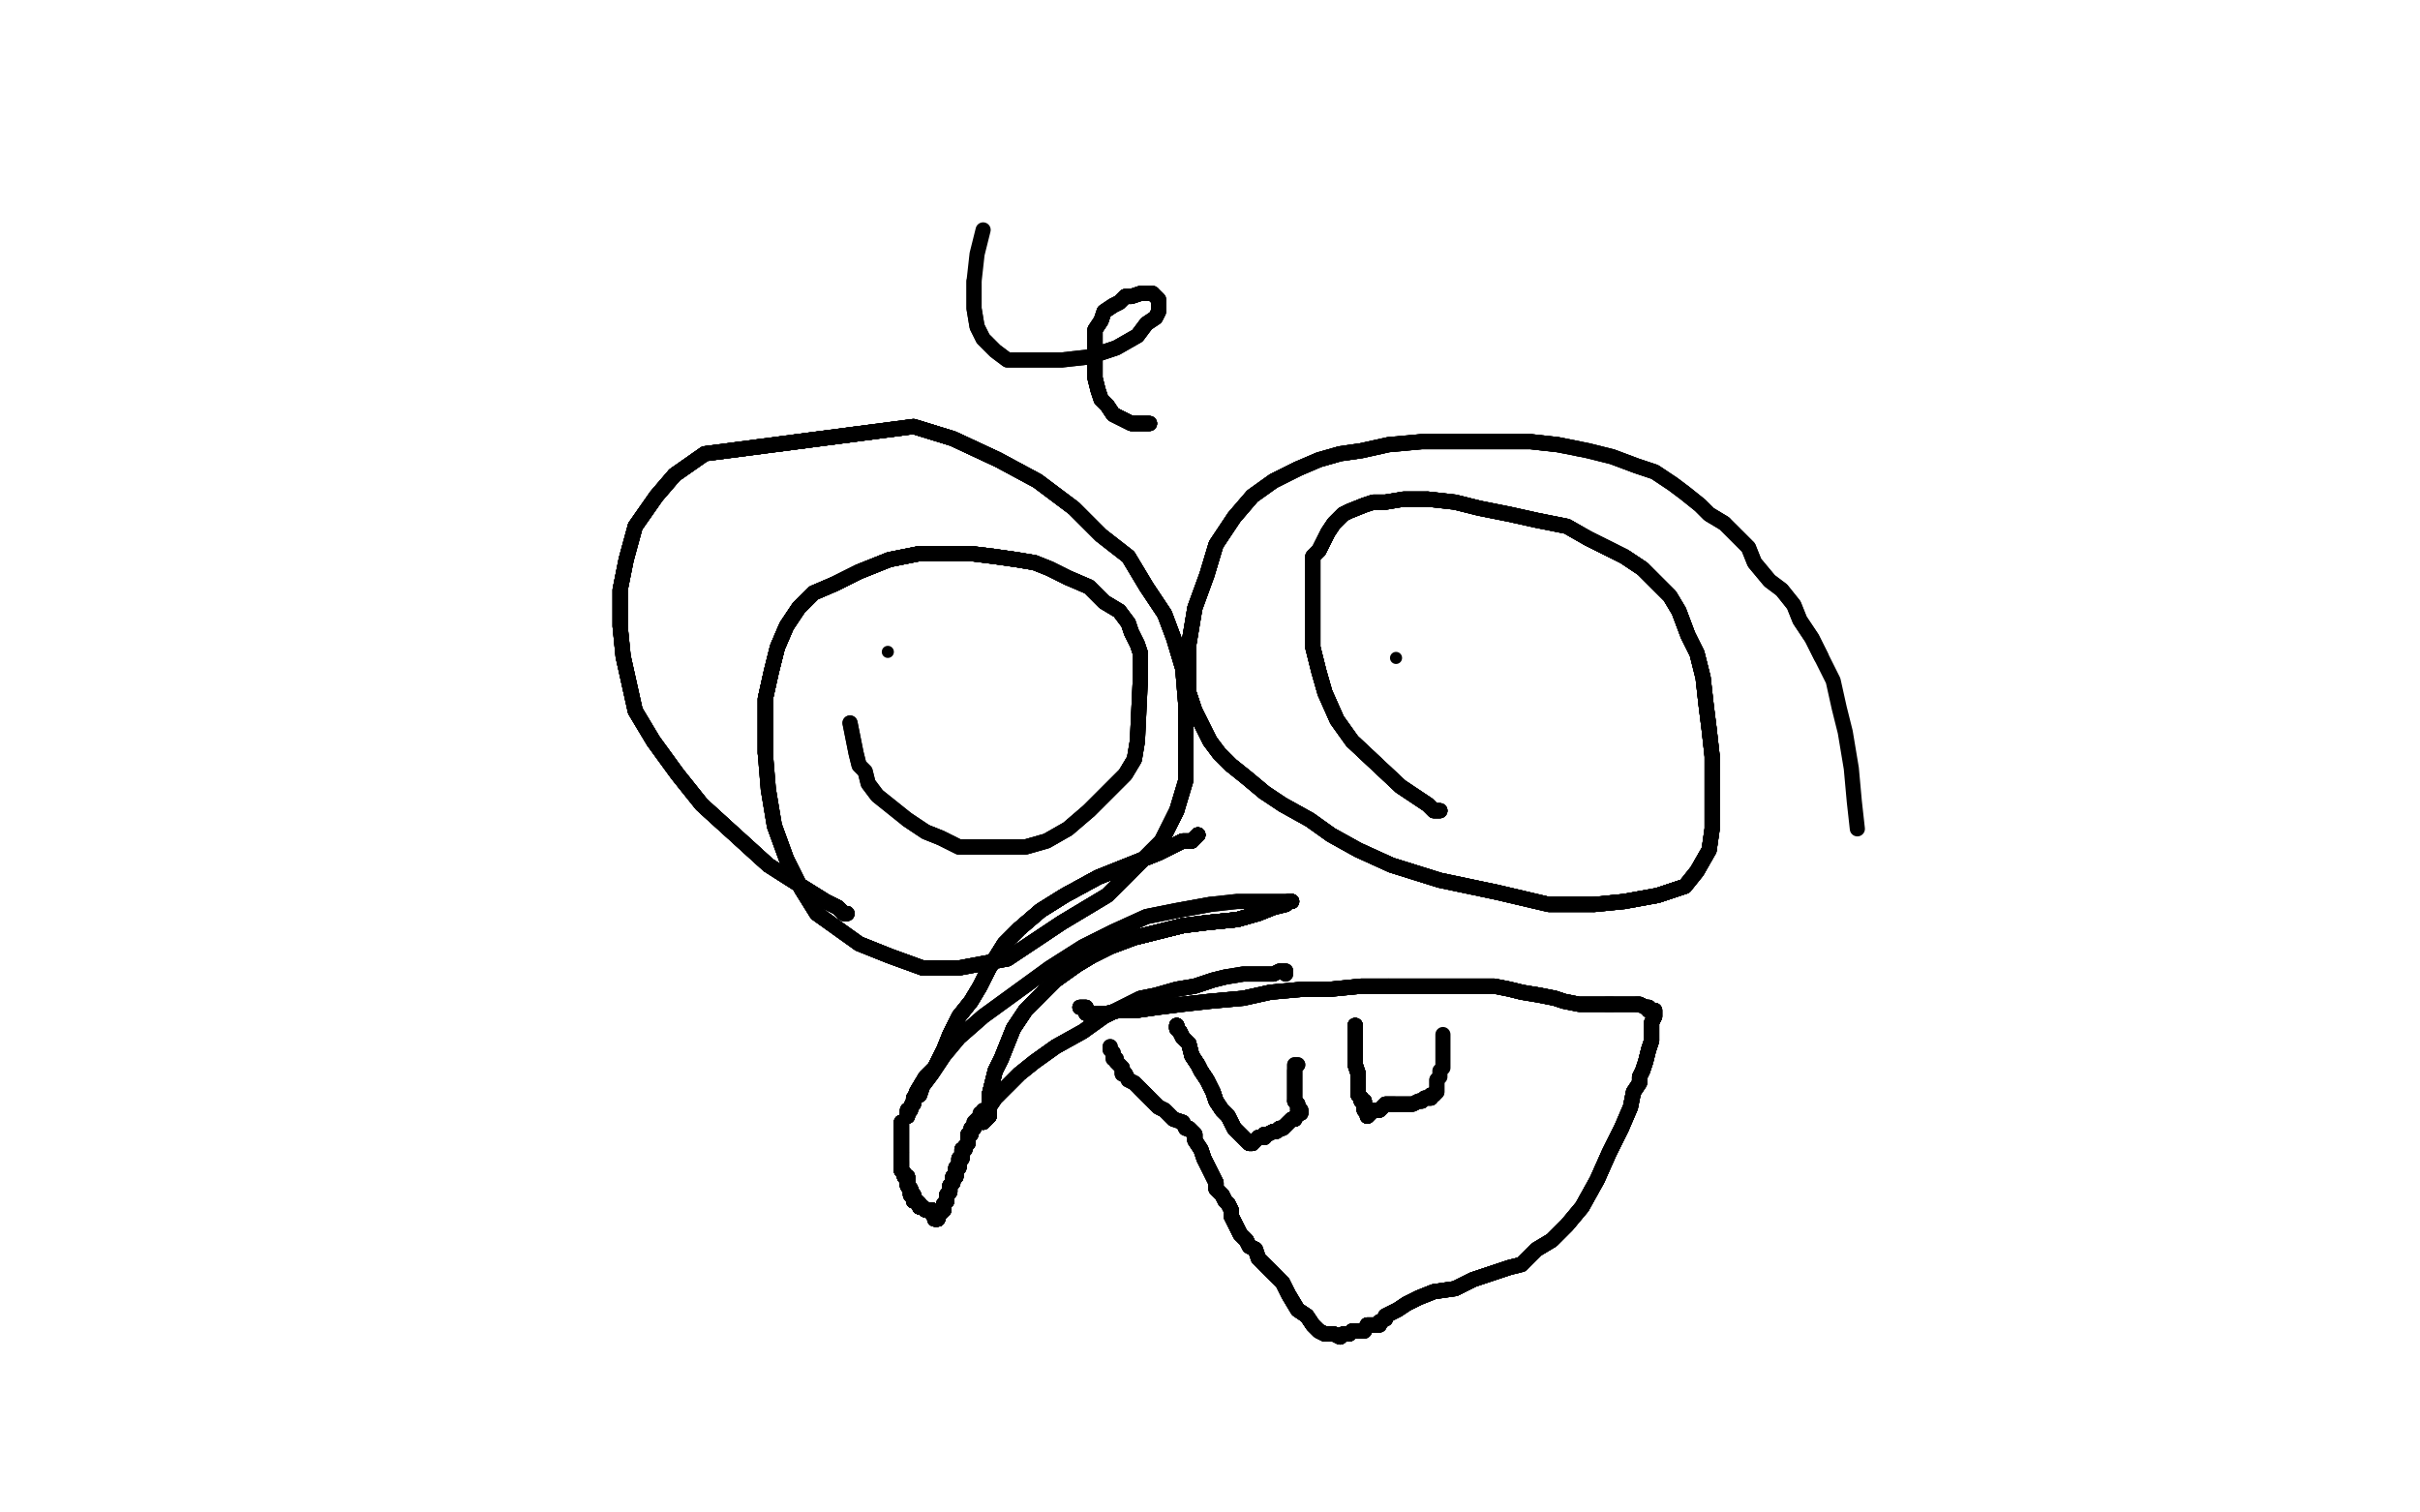 <?xml version="1.0" standalone="no"?>
<!DOCTYPE svg PUBLIC "-//W3C//DTD SVG 1.1//EN"
"http://www.w3.org/Graphics/SVG/1.1/DTD/svg11.dtd">

<svg width="800" height="500" version="1.1" xmlns="http://www.w3.org/2000/svg" xmlns:xlink="http://www.w3.org/1999/xlink" style="stroke-antialiasing: false"><desc>This SVG has been created on https://colorillo.com/</desc><rect x='0' y='0' width='800' height='500' style='fill: rgb(255,255,255); stroke-width:0' /><polyline points="280,302 279,302 277,300 273,298 265,293 254,286 243,276 232,266 224,256 216,245" style="fill: none; stroke: #000000; stroke-width: 5; stroke-linejoin: round; stroke-linecap: round; stroke-antialiasing: false; stroke-antialias: 0; opacity: 1.0"/>
<polyline points="280,302 279,302 277,300 273,298 265,293 254,286 243,276 232,266 224,256 216,245 210,235 208,226 206,217 205,207 205,195 207,185 210,174 217,164 223,157" style="fill: none; stroke: #000000; stroke-width: 5; stroke-linejoin: round; stroke-linecap: round; stroke-antialiasing: false; stroke-antialias: 0; opacity: 1.0"/>
<polyline points="280,302 279,302 277,300 273,298 265,293 254,286 243,276 232,266 224,256 216,245 210,235 208,226 206,217 205,207 205,195 207,185 210,174 217,164 223,157 233,150 302,141 315,145 330,152" style="fill: none; stroke: #000000; stroke-width: 5; stroke-linejoin: round; stroke-linecap: round; stroke-antialiasing: false; stroke-antialias: 0; opacity: 1.0"/>
<polyline points="280,302 279,302 277,300 273,298 265,293 254,286 243,276 232,266 224,256 216,245 210,235 208,226 206,217 205,207 205,195 207,185 210,174 217,164 223,157 233,150 302,141 315,145 330,152 343,159 355,168 364,177 373,184 379,194 385,203 388,211 391,221 392,233" style="fill: none; stroke: #000000; stroke-width: 5; stroke-linejoin: round; stroke-linecap: round; stroke-antialiasing: false; stroke-antialias: 0; opacity: 1.0"/>
<polyline points="280,302 279,302 277,300 273,298 265,293 254,286 243,276 232,266 224,256 216,245 210,235 208,226 206,217 205,207 205,195 207,185 210,174 217,164 223,157 233,150 302,141 315,145 330,152 343,159 355,168 364,177 373,184 379,194 385,203 388,211 391,221 392,233 392,246 392,258 389,268 384,278 376,286 366,296 351,305 333,317" style="fill: none; stroke: #000000; stroke-width: 5; stroke-linejoin: round; stroke-linecap: round; stroke-antialiasing: false; stroke-antialias: 0; opacity: 1.0"/>
<polyline points="280,302 279,302 277,300 273,298 265,293 254,286 243,276 232,266 224,256 216,245 210,235 208,226 206,217 205,207 205,195 207,185 210,174 217,164 223,157 233,150 302,141 315,145 330,152 343,159 355,168 364,177 373,184 379,194 385,203 388,211 391,221 392,233 392,246 392,258 389,268 384,278 376,286 366,296 351,305 333,317 317,320 305,320 294,316 284,312 277,307 270,302 265,294 260,284 256,273" style="fill: none; stroke: #000000; stroke-width: 5; stroke-linejoin: round; stroke-linecap: round; stroke-antialiasing: false; stroke-antialias: 0; opacity: 1.0"/>
<polyline points="210,174 217,164 223,157 233,150 302,141 315,145 330,152 343,159 355,168 364,177 373,184 379,194 385,203 388,211 391,221 392,233 392,246 392,258 389,268 384,278 376,286 366,296 351,305 333,317 317,320 305,320 294,316 284,312 277,307 270,302 265,294 260,284 256,273 254,261 253,249 253,240 253,231 255,222 257,214 260,207 264,201 269,196" style="fill: none; stroke: #000000; stroke-width: 5; stroke-linejoin: round; stroke-linecap: round; stroke-antialiasing: false; stroke-antialias: 0; opacity: 1.0"/>
<polyline points="223,157 233,150 302,141 315,145 330,152 343,159 355,168 364,177 373,184 379,194 385,203 388,211 391,221 392,233 392,246 392,258 389,268 384,278 376,286 366,296 351,305 333,317 317,320 305,320 294,316 284,312 277,307 270,302 265,294 260,284 256,273 254,261 253,249 253,240 253,231 255,222 257,214 260,207 264,201 269,196 276,193 284,189 294,185 304,183 313,183 321,183 329,184 336,185 342,186" style="fill: none; stroke: #000000; stroke-width: 5; stroke-linejoin: round; stroke-linecap: round; stroke-antialiasing: false; stroke-antialias: 0; opacity: 1.0"/>
<polyline points="389,268 384,278 376,286 366,296 351,305 333,317 317,320 305,320 294,316 284,312 277,307 270,302 265,294 260,284 256,273 254,261 253,249 253,240 253,231 255,222 257,214 260,207 264,201 269,196 276,193 284,189 294,185 304,183 313,183 321,183 329,184 336,185 342,186 347,188 353,191 360,194 365,199 370,202 373,206 374,209 376,213 377,216" style="fill: none; stroke: #000000; stroke-width: 5; stroke-linejoin: round; stroke-linecap: round; stroke-antialiasing: false; stroke-antialias: 0; opacity: 1.0"/>
<polyline points="389,268 384,278 376,286 366,296 351,305 333,317 317,320 305,320 294,316 284,312 277,307 270,302 265,294 260,284 256,273 254,261 253,249 253,240 253,231 255,222 257,214 260,207 264,201 269,196 276,193 284,189 294,185 304,183 313,183 321,183 329,184 336,185 342,186 347,188 353,191 360,194 365,199 370,202 373,206 374,209 376,213 377,216 377,220 377,224 376,245 375,251 372,256 368,260 360,268" style="fill: none; stroke: #000000; stroke-width: 5; stroke-linejoin: round; stroke-linecap: round; stroke-antialiasing: false; stroke-antialias: 0; opacity: 1.0"/>
<polyline points="253,249 253,240 253,231 255,222 257,214 260,207 264,201 269,196 276,193 284,189 294,185 304,183 313,183 321,183 329,184 336,185 342,186 347,188 353,191 360,194 365,199 370,202 373,206 374,209 376,213 377,216 377,220 377,224 376,245 375,251 372,256 368,260 360,268 353,274 346,278 339,280 331,280 324,280 317,280 311,277 306,275 300,271" style="fill: none; stroke: #000000; stroke-width: 5; stroke-linejoin: round; stroke-linecap: round; stroke-antialiasing: false; stroke-antialias: 0; opacity: 1.0"/>
<polyline points="253,249 253,240 253,231 255,222 257,214 260,207 264,201 269,196 276,193 284,189 294,185 304,183 313,183 321,183 329,184 336,185 342,186 347,188 353,191 360,194 365,199 370,202 373,206 374,209 376,213 377,216 377,220 377,224 376,245 375,251 372,256 368,260 360,268 353,274 346,278 339,280 331,280 324,280 317,280 311,277 306,275 300,271 295,267 290,263 287,259 286,255 284,253 283,249 282,244 281,239" style="fill: none; stroke: #000000; stroke-width: 5; stroke-linejoin: round; stroke-linecap: round; stroke-antialiasing: false; stroke-antialias: 0; opacity: 1.0"/>
<polyline points="253,249 253,240 253,231 255,222 257,214 260,207 264,201 269,196 276,193 284,189 294,185 304,183 313,183 321,183 329,184 336,185 342,186 347,188 353,191 360,194 365,199 370,202 373,206 374,209 376,213 377,216 377,220 377,224 376,245 375,251 372,256 368,260 360,268 353,274 346,278 339,280 331,280 324,280 317,280 311,277 306,275 300,271 295,267 290,263 287,259 286,255 284,253 283,249 282,244 281,239" style="fill: none; stroke: #000000; stroke-width: 5; stroke-linejoin: round; stroke-linecap: round; stroke-antialiasing: false; stroke-antialias: 0; opacity: 1.0"/>
<polyline points="476,268 475,268 474,268 472,266 469,264 463,260 447,245 442,238 438,229" style="fill: none; stroke: #000000; stroke-width: 5; stroke-linejoin: round; stroke-linecap: round; stroke-antialiasing: false; stroke-antialias: 0; opacity: 1.0"/>
<polyline points="476,268 475,268 474,268 472,266 469,264 463,260 447,245 442,238 438,229 436,222 434,214 434,206 434,198 434,191 434,187 434,184 436,182 437,180" style="fill: none; stroke: #000000; stroke-width: 5; stroke-linejoin: round; stroke-linecap: round; stroke-antialiasing: false; stroke-antialias: 0; opacity: 1.0"/>
<polyline points="476,268 475,268 474,268 472,266 469,264 463,260 447,245 442,238 438,229 436,222 434,214 434,206 434,198 434,191 434,187 434,184 436,182 437,180 439,176 441,173 444,170 446,169 451,167 454,166 458,166 464,165 472,165" style="fill: none; stroke: #000000; stroke-width: 5; stroke-linejoin: round; stroke-linecap: round; stroke-antialiasing: false; stroke-antialias: 0; opacity: 1.0"/>
<polyline points="476,268 475,268 474,268 472,266 469,264 463,260 447,245 442,238 438,229 436,222 434,214 434,206 434,198 434,191 434,187 434,184 436,182 437,180 439,176 441,173 444,170 446,169 451,167 454,166 458,166 464,165 472,165 481,166 489,168 499,170 508,172 518,174 525,178 531,181 537,184 543,188" style="fill: none; stroke: #000000; stroke-width: 5; stroke-linejoin: round; stroke-linecap: round; stroke-antialiasing: false; stroke-antialias: 0; opacity: 1.0"/>
<polyline points="476,268 475,268 474,268 472,266 469,264 463,260 447,245 442,238 438,229 436,222 434,214 434,206 434,198 434,191 434,187 434,184 436,182 437,180 439,176 441,173 444,170 446,169 451,167 454,166 458,166 464,165 472,165 481,166 489,168 499,170 508,172 518,174 525,178 531,181 537,184 543,188 547,192 552,197 555,202 558,210 561,216 563,224 564,233 565,241 566,250" style="fill: none; stroke: #000000; stroke-width: 5; stroke-linejoin: round; stroke-linecap: round; stroke-antialiasing: false; stroke-antialias: 0; opacity: 1.0"/>
<polyline points="438,229 436,222 434,214 434,206 434,198 434,191 434,187 434,184 436,182 437,180 439,176 441,173 444,170 446,169 451,167 454,166 458,166 464,165 472,165 481,166 489,168 499,170 508,172 518,174 525,178 531,181 537,184 543,188 547,192 552,197 555,202 558,210 561,216 563,224 564,233 565,241 566,250 566,258 566,266 566,274 565,281 561,288 557,293 548,296 537,298 527,299" style="fill: none; stroke: #000000; stroke-width: 5; stroke-linejoin: round; stroke-linecap: round; stroke-antialiasing: false; stroke-antialias: 0; opacity: 1.0"/>
<polyline points="436,182 437,180 439,176 441,173 444,170 446,169 451,167 454,166 458,166 464,165 472,165 481,166 489,168 499,170 508,172 518,174 525,178 531,181 537,184 543,188 547,192 552,197 555,202 558,210 561,216 563,224 564,233 565,241 566,250 566,258 566,266 566,274 565,281 561,288 557,293 548,296 537,298 527,299 512,299 495,295 476,291 460,286 449,281 440,276 433,271 424,266" style="fill: none; stroke: #000000; stroke-width: 5; stroke-linejoin: round; stroke-linecap: round; stroke-antialiasing: false; stroke-antialias: 0; opacity: 1.0"/>
<polyline points="472,165 481,166 489,168 499,170 508,172 518,174 525,178 531,181 537,184 543,188 547,192 552,197 555,202 558,210 561,216 563,224 564,233 565,241 566,250 566,258 566,266 566,274 565,281 561,288 557,293 548,296 537,298 527,299 512,299 495,295 476,291 460,286 449,281 440,276 433,271 424,266 418,262 412,257 407,253 403,249 400,245 397,239 395,235 393,229 393,222" style="fill: none; stroke: #000000; stroke-width: 5; stroke-linejoin: round; stroke-linecap: round; stroke-antialiasing: false; stroke-antialias: 0; opacity: 1.0"/>
<polyline points="525,178 531,181 537,184 543,188 547,192 552,197 555,202 558,210 561,216 563,224 564,233 565,241 566,250 566,258 566,266 566,274 565,281 561,288 557,293 548,296 537,298 527,299 512,299 495,295 476,291 460,286 449,281 440,276 433,271 424,266 418,262 412,257 407,253 403,249 400,245 397,239 395,235 393,229 393,222 393,213 395,201 399,190 402,180 408,171 414,164 421,159 429,155" style="fill: none; stroke: #000000; stroke-width: 5; stroke-linejoin: round; stroke-linecap: round; stroke-antialiasing: false; stroke-antialias: 0; opacity: 1.0"/>
<polyline points="566,250 566,258 566,266 566,274 565,281 561,288 557,293 548,296 537,298 527,299 512,299 495,295 476,291 460,286 449,281 440,276 433,271 424,266 418,262 412,257 407,253 403,249 400,245 397,239 395,235 393,229 393,222 393,213 395,201 399,190 402,180 408,171 414,164 421,159 429,155 436,152 443,150 450,149 459,147 470,146 482,146 494,146 506,146 515,147" style="fill: none; stroke: #000000; stroke-width: 5; stroke-linejoin: round; stroke-linecap: round; stroke-antialiasing: false; stroke-antialias: 0; opacity: 1.0"/>
<polyline points="557,293 548,296 537,298 527,299 512,299 495,295 476,291 460,286 449,281 440,276 433,271 424,266 418,262 412,257 407,253 403,249 400,245 397,239 395,235 393,229 393,222 393,213 395,201 399,190 402,180 408,171 414,164 421,159 429,155 436,152 443,150 450,149 459,147 470,146 482,146 494,146 506,146 515,147 525,149 533,151 541,154 547,156 553,160 557,163 562,167 565,170 570,173" style="fill: none; stroke: #000000; stroke-width: 5; stroke-linejoin: round; stroke-linecap: round; stroke-antialiasing: false; stroke-antialias: 0; opacity: 1.0"/>
<polyline points="418,262 412,257 407,253 403,249 400,245 397,239 395,235 393,229 393,222 393,213 395,201 399,190 402,180 408,171 414,164 421,159 429,155 436,152 443,150 450,149 459,147 470,146 482,146 494,146 506,146 515,147 525,149 533,151 541,154 547,156 553,160 557,163 562,167 565,170 570,173 575,178 578,181 580,186 585,192 589,195 593,200 595,205 599,211 602,217" style="fill: none; stroke: #000000; stroke-width: 5; stroke-linejoin: round; stroke-linecap: round; stroke-antialiasing: false; stroke-antialias: 0; opacity: 1.0"/>
<polyline points="418,262 412,257 407,253 403,249 400,245 397,239 395,235 393,229 393,222 393,213 395,201 399,190 402,180 408,171 414,164 421,159 429,155 436,152 443,150 450,149 459,147 470,146 482,146 494,146 506,146 515,147 525,149 533,151 541,154 547,156 553,160 557,163 562,167 565,170 570,173 575,178 578,181 580,186 585,192 589,195 593,200 595,205 599,211 602,217 606,225 608,234 610,242 612,254 613,265 614,274" style="fill: none; stroke: #000000; stroke-width: 5; stroke-linejoin: round; stroke-linecap: round; stroke-antialiasing: false; stroke-antialias: 0; opacity: 1.0"/>
<polyline points="357,333 359,333 359,334 359,335 360,335 361,335 363,335 366,335 370,334 376,334" style="fill: none; stroke: #000000; stroke-width: 5; stroke-linejoin: round; stroke-linecap: round; stroke-antialiasing: false; stroke-antialias: 0; opacity: 1.0"/>
<polyline points="357,333 359,333 359,334 359,335 360,335 361,335 363,335 366,335 370,334 376,334 383,333 391,332 400,331 411,330 420,328 431,327 440,327 450,326 459,326" style="fill: none; stroke: #000000; stroke-width: 5; stroke-linejoin: round; stroke-linecap: round; stroke-antialiasing: false; stroke-antialias: 0; opacity: 1.0"/>
<polyline points="357,333 359,333 359,334 359,335 360,335 361,335 363,335 366,335 370,334 376,334 383,333 391,332 400,331 411,330 420,328 431,327 440,327 450,326 459,326 467,326 477,326 483,326 489,326 494,326 499,327 503,328 509,329 514,330" style="fill: none; stroke: #000000; stroke-width: 5; stroke-linejoin: round; stroke-linecap: round; stroke-antialiasing: false; stroke-antialias: 0; opacity: 1.0"/>
<polyline points="357,333 359,333 359,334 359,335 360,335 361,335 363,335 366,335 370,334 376,334 383,333 391,332 400,331 411,330 420,328 431,327 440,327 450,326 459,326 467,326 477,326 483,326 489,326 494,326 499,327 503,328 509,329 514,330 517,331 522,332 525,332 526,332 528,332 529,332 531,332 532,332 533,332" style="fill: none; stroke: #000000; stroke-width: 5; stroke-linejoin: round; stroke-linecap: round; stroke-antialiasing: false; stroke-antialias: 0; opacity: 1.0"/>
<polyline points="357,333 359,333 359,334 359,335 360,335 361,335 363,335 366,335 370,334 376,334 383,333 391,332 400,331 411,330 420,328 431,327 440,327 450,326 459,326 467,326 477,326 483,326 489,326 494,326 499,327 503,328 509,329 514,330 517,331 522,332 525,332 526,332 528,332 529,332 531,332 532,332 533,332 534,332 536,332 537,332 538,332 540,332 541,332 542,332 544,333 545,333" style="fill: none; stroke: #000000; stroke-width: 5; stroke-linejoin: round; stroke-linecap: round; stroke-antialiasing: false; stroke-antialias: 0; opacity: 1.0"/>
<polyline points="370,334 376,334 383,333 391,332 400,331 411,330 420,328 431,327 440,327 450,326 459,326 467,326 477,326 483,326 489,326 494,326 499,327 503,328 509,329 514,330 517,331 522,332 525,332 526,332 528,332 529,332 531,332 532,332 533,332 534,332 536,332 537,332 538,332 540,332 541,332 542,332 544,333 545,333 545,334 547,334 547,335 547,336 546,338 546,341 546,344 545,347" style="fill: none; stroke: #000000; stroke-width: 5; stroke-linejoin: round; stroke-linecap: round; stroke-antialiasing: false; stroke-antialias: 0; opacity: 1.0"/>
<polyline points="459,326 467,326 477,326 483,326 489,326 494,326 499,327 503,328 509,329 514,330 517,331 522,332 525,332 526,332 528,332 529,332 531,332 532,332 533,332 534,332 536,332 537,332 538,332 540,332 541,332 542,332 544,333 545,333 545,334 547,334 547,335 547,336 546,338 546,341 546,344 545,347 544,351 543,354 542,356 542,358 540,361 539,366 536,373 532,381 528,390" style="fill: none; stroke: #000000; stroke-width: 5; stroke-linejoin: round; stroke-linecap: round; stroke-antialiasing: false; stroke-antialias: 0; opacity: 1.0"/>
<polyline points="509,329 514,330 517,331 522,332 525,332 526,332 528,332 529,332 531,332 532,332 533,332 534,332 536,332 537,332 538,332 540,332 541,332 542,332 544,333 545,333 545,334 547,334 547,335 547,336 546,338 546,341 546,344 545,347 544,351 543,354 542,356 542,358 540,361 539,366 536,373 532,381 528,390 523,399 518,405 513,410 508,413 503,418 499,419 493,421 487,423 481,426" style="fill: none; stroke: #000000; stroke-width: 5; stroke-linejoin: round; stroke-linecap: round; stroke-antialiasing: false; stroke-antialias: 0; opacity: 1.0"/>
<polyline points="531,332 532,332 533,332 534,332 536,332 537,332 538,332 540,332 541,332 542,332 544,333 545,333 545,334 547,334 547,335 547,336 546,338 546,341 546,344 545,347 544,351 543,354 542,356 542,358 540,361 539,366 536,373 532,381 528,390 523,399 518,405 513,410 508,413 503,418 499,419 493,421 487,423 481,426 474,427 469,429 465,431 462,433 460,434 458,435 458,436 456,437" style="fill: none; stroke: #000000; stroke-width: 5; stroke-linejoin: round; stroke-linecap: round; stroke-antialiasing: false; stroke-antialias: 0; opacity: 1.0"/>
<polyline points="541,332 542,332 544,333 545,333 545,334 547,334 547,335 547,336 546,338 546,341 546,344 545,347 544,351 543,354 542,356 542,358 540,361 539,366 536,373 532,381 528,390 523,399 518,405 513,410 508,413 503,418 499,419 493,421 487,423 481,426 474,427 469,429 465,431 462,433 460,434 458,435 458,436 456,437 456,438 455,438 452,438 451,440 449,440 448,440 447,440 446,441" style="fill: none; stroke: #000000; stroke-width: 5; stroke-linejoin: round; stroke-linecap: round; stroke-antialiasing: false; stroke-antialias: 0; opacity: 1.0"/>
<polyline points="546,344 545,347 544,351 543,354 542,356 542,358 540,361 539,366 536,373 532,381 528,390 523,399 518,405 513,410 508,413 503,418 499,419 493,421 487,423 481,426 474,427 469,429 465,431 462,433 460,434 458,435 458,436 456,437 456,438 455,438 452,438 451,440 449,440 448,440 447,440 446,441 445,441 444,441 443,442 441,441 438,441 436,440 434,438 432,435 429,433" style="fill: none; stroke: #000000; stroke-width: 5; stroke-linejoin: round; stroke-linecap: round; stroke-antialiasing: false; stroke-antialias: 0; opacity: 1.0"/>
<polyline points="536,373 532,381 528,390 523,399 518,405 513,410 508,413 503,418 499,419 493,421 487,423 481,426 474,427 469,429 465,431 462,433 460,434 458,435 458,436 456,437 456,438 455,438 452,438 451,440 449,440 448,440 447,440 446,441 445,441 444,441 443,442 441,441 438,441 436,440 434,438 432,435 429,433 426,428 424,424 420,420 418,418 416,416 415,413 413,412 412,410 410,408" style="fill: none; stroke: #000000; stroke-width: 5; stroke-linejoin: round; stroke-linecap: round; stroke-antialiasing: false; stroke-antialias: 0; opacity: 1.0"/>
<polyline points="487,423 481,426 474,427 469,429 465,431 462,433 460,434 458,435 458,436 456,437 456,438 455,438 452,438 451,440 449,440 448,440 447,440 446,441 445,441 444,441 443,442 441,441 438,441 436,440 434,438 432,435 429,433 426,428 424,424 420,420 418,418 416,416 415,413 413,412 412,410 410,408 409,406 408,404 407,402 407,400 406,398 405,397 404,395 402,393 402,391" style="fill: none; stroke: #000000; stroke-width: 5; stroke-linejoin: round; stroke-linecap: round; stroke-antialiasing: false; stroke-antialias: 0; opacity: 1.0"/>
<polyline points="460,434 458,435 458,436 456,437 456,438 455,438 452,438 451,440 449,440 448,440 447,440 446,441 445,441 444,441 443,442 441,441 438,441 436,440 434,438 432,435 429,433 426,428 424,424 420,420 418,418 416,416 415,413 413,412 412,410 410,408 409,406 408,404 407,402 407,400 406,398 405,397 404,395 402,393 402,391 401,389 399,385 398,383 397,380 395,377 395,375 393,373 392,373" style="fill: none; stroke: #000000; stroke-width: 5; stroke-linejoin: round; stroke-linecap: round; stroke-antialiasing: false; stroke-antialias: 0; opacity: 1.0"/>
<polyline points="445,441 444,441 443,442 441,441 438,441 436,440 434,438 432,435 429,433 426,428 424,424 420,420 418,418 416,416 415,413 413,412 412,410 410,408 409,406 408,404 407,402 407,400 406,398 405,397 404,395 402,393 402,391 401,389 399,385 398,383 397,380 395,377 395,375 393,373 392,373 391,371 388,370 387,369 385,367 383,366 382,365 380,363 378,361 377,360" style="fill: none; stroke: #000000; stroke-width: 5; stroke-linejoin: round; stroke-linecap: round; stroke-antialiasing: false; stroke-antialias: 0; opacity: 1.0"/>
<polyline points="438,441 436,440 434,438 432,435 429,433 426,428 424,424 420,420 418,418 416,416 415,413 413,412 412,410 410,408 409,406 408,404 407,402 407,400 406,398 405,397 404,395 402,393 402,391 401,389 399,385 398,383 397,380 395,377 395,375 393,373 392,373 391,371 388,370 387,369 385,367 383,366 382,365 380,363 378,361 377,360 376,359 375,358 373,357 372,355 371,355 371,353 370,352 369,351" style="fill: none; stroke: #000000; stroke-width: 5; stroke-linejoin: round; stroke-linecap: round; stroke-antialiasing: false; stroke-antialias: 0; opacity: 1.0"/>
<polyline points="418,418 416,416 415,413 413,412 412,410 410,408 409,406 408,404 407,402 407,400 406,398 405,397 404,395 402,393 402,391 401,389 399,385 398,383 397,380 395,377 395,375 393,373 392,373 391,371 388,370 387,369 385,367 383,366 382,365 380,363 378,361 377,360 376,359 375,358 373,357 372,355 371,355 371,353 370,352 369,351 369,350 368,350 368,349 368,348 367,347 367,346" style="fill: none; stroke: #000000; stroke-width: 5; stroke-linejoin: round; stroke-linecap: round; stroke-antialiasing: false; stroke-antialias: 0; opacity: 1.0"/>
<polyline points="418,418 416,416 415,413 413,412 412,410 410,408 409,406 408,404 407,402 407,400 406,398 405,397 404,395 402,393 402,391 401,389 399,385 398,383 397,380 395,377 395,375 393,373 392,373 391,371 388,370 387,369 385,367 383,366 382,365 380,363 378,361 377,360 376,359 375,358 373,357 372,355 371,355 371,353 370,352 369,351 369,350 368,350 368,349 368,348 367,347 367,346" style="fill: none; stroke: #000000; stroke-width: 5; stroke-linejoin: round; stroke-linecap: round; stroke-antialiasing: false; stroke-antialias: 0; opacity: 1.0"/>
<polyline points="389,339 389,340 390,341 391,343 393,345 394,349 396,352 397,354 399,357" style="fill: none; stroke: #000000; stroke-width: 5; stroke-linejoin: round; stroke-linecap: round; stroke-antialiasing: false; stroke-antialias: 0; opacity: 1.0"/>
<polyline points="389,339 389,340 390,341 391,343 393,345 394,349 396,352 397,354 399,357 401,361 402,364 404,367 406,369 407,371 408,373 409,374 413,378" style="fill: none; stroke: #000000; stroke-width: 5; stroke-linejoin: round; stroke-linecap: round; stroke-antialiasing: false; stroke-antialias: 0; opacity: 1.0"/>
<polyline points="389,339 389,340 390,341 391,343 393,345 394,349 396,352 397,354 399,357 401,361 402,364 404,367 406,369 407,371 408,373 409,374 413,378 414,378 415,377 416,376 418,376 418,375 419,375" style="fill: none; stroke: #000000; stroke-width: 5; stroke-linejoin: round; stroke-linecap: round; stroke-antialiasing: false; stroke-antialias: 0; opacity: 1.0"/>
<polyline points="389,339 389,340 390,341 391,343 393,345 394,349 396,352 397,354 399,357 401,361 402,364 404,367 406,369 407,371 408,373 409,374 413,378 414,378 415,377 416,376 418,376 418,375 419,375 421,374 422,374 423,373 424,373 425,372 426,371" style="fill: none; stroke: #000000; stroke-width: 5; stroke-linejoin: round; stroke-linecap: round; stroke-antialiasing: false; stroke-antialias: 0; opacity: 1.0"/>
<polyline points="389,339 389,340 390,341 391,343 393,345 394,349 396,352 397,354 399,357 401,361 402,364 404,367 406,369 407,371 408,373 409,374 413,378 414,378 415,377 416,376 418,376 418,375 419,375 421,374 422,374 423,373 424,373 425,372 426,371 427,370 428,370 429,368 430,368" style="fill: none; stroke: #000000; stroke-width: 5; stroke-linejoin: round; stroke-linecap: round; stroke-antialiasing: false; stroke-antialias: 0; opacity: 1.0"/>
<polyline points="389,339 389,340 390,341 391,343 393,345 394,349 396,352 397,354 399,357 401,361 402,364 404,367 406,369 407,371 408,373 409,374 413,378 414,378 415,377 416,376 418,376 418,375 419,375 421,374 422,374 423,373 424,373 425,372 426,371 427,370 428,370 429,368 430,368 430,367 429,367 429,366 429,365 428,364" style="fill: none; stroke: #000000; stroke-width: 5; stroke-linejoin: round; stroke-linecap: round; stroke-antialiasing: false; stroke-antialias: 0; opacity: 1.0"/>
<polyline points="389,339 389,340 390,341 391,343 393,345 394,349 396,352 397,354 399,357 401,361 402,364 404,367 406,369 407,371 408,373 409,374 413,378 414,378 415,377 416,376 418,376 418,375 419,375 421,374 422,374 423,373 424,373 425,372 426,371 427,370 428,370 429,368 430,368 430,367 429,367 429,366 429,365 428,364 428,361 428,360 428,359 428,357 428,356 428,355 428,354" style="fill: none; stroke: #000000; stroke-width: 5; stroke-linejoin: round; stroke-linecap: round; stroke-antialiasing: false; stroke-antialias: 0; opacity: 1.0"/>
<polyline points="389,339 389,340 390,341 391,343 393,345 394,349 396,352 397,354 399,357 401,361 402,364 404,367 406,369 407,371 408,373 409,374 413,378 414,378 415,377 416,376 418,376 418,375 419,375 421,374 422,374 423,373 424,373 425,372 426,371 427,370 428,370 429,368 430,368 430,367 429,367 429,366 429,365 428,364 428,361 428,360 428,359 428,357 428,356 428,355 428,354 428,353 428,352 429,352" style="fill: none; stroke: #000000; stroke-width: 5; stroke-linejoin: round; stroke-linecap: round; stroke-antialiasing: false; stroke-antialias: 0; opacity: 1.0"/>
<polyline points="389,339 389,340 390,341 391,343 393,345 394,349 396,352 397,354 399,357 401,361 402,364 404,367 406,369 407,371 408,373 409,374 413,378 414,378 415,377 416,376 418,376 418,375 419,375 421,374 422,374 423,373 424,373 425,372 426,371 427,370 428,370 429,368 430,368 430,367 429,367 429,366 429,365 428,364 428,361 428,360 428,359 428,357 428,356 428,355 428,354 428,353 428,352 429,352" style="fill: none; stroke: #000000; stroke-width: 5; stroke-linejoin: round; stroke-linecap: round; stroke-antialiasing: false; stroke-antialias: 0; opacity: 1.0"/>
<polyline points="448,339 448,340 448,341 448,342 448,344 448,347 448,349 448,352 449,355" style="fill: none; stroke: #000000; stroke-width: 5; stroke-linejoin: round; stroke-linecap: round; stroke-antialiasing: false; stroke-antialias: 0; opacity: 1.0"/>
<polyline points="448,339 448,340 448,341 448,342 448,344 448,347 448,349 448,352 449,355 449,358 449,361 449,362 450,363 450,364 451,364" style="fill: none; stroke: #000000; stroke-width: 5; stroke-linejoin: round; stroke-linecap: round; stroke-antialiasing: false; stroke-antialias: 0; opacity: 1.0"/>
<polyline points="448,339 448,340 448,341 448,342 448,344 448,347 448,349 448,352 449,355 449,358 449,361 449,362 450,363 450,364 451,364 451,365 451,366 451,367" style="fill: none; stroke: #000000; stroke-width: 5; stroke-linejoin: round; stroke-linecap: round; stroke-antialiasing: false; stroke-antialias: 0; opacity: 1.0"/>
<polyline points="448,339 448,340 448,341 448,342 448,344 448,347 448,349 448,352 449,355 449,358 449,361 449,362 450,363 450,364 451,364 451,365 451,366 451,367 452,367 452,368 452,369" style="fill: none; stroke: #000000; stroke-width: 5; stroke-linejoin: round; stroke-linecap: round; stroke-antialiasing: false; stroke-antialias: 0; opacity: 1.0"/>
<polyline points="448,339 448,340 448,341 448,342 448,344 448,347 448,349 448,352 449,355 449,358 449,361 449,362 450,363 450,364 451,364 451,365 451,366 451,367 452,367 452,368 452,369 453,368 454,367 455,367 456,367 457,366 458,365 461,365" style="fill: none; stroke: #000000; stroke-width: 5; stroke-linejoin: round; stroke-linecap: round; stroke-antialiasing: false; stroke-antialias: 0; opacity: 1.0"/>
<polyline points="448,339 448,340 448,341 448,342 448,344 448,347 448,349 448,352 449,355 449,358 449,361 449,362 450,363 450,364 451,364 451,365 451,366 451,367 452,367 452,368 452,369 453,368 454,367 455,367 456,367 457,366 458,365 461,365 464,365 467,365 469,364 470,364 471,363 472,363 473,363" style="fill: none; stroke: #000000; stroke-width: 5; stroke-linejoin: round; stroke-linecap: round; stroke-antialiasing: false; stroke-antialias: 0; opacity: 1.0"/>
<polyline points="448,339 448,340 448,341 448,342 448,344 448,347 448,349 448,352 449,355 449,358 449,361 449,362 450,363 450,364 451,364 451,365 451,366 451,367 452,367 452,368 452,369 453,368 454,367 455,367 456,367 457,366 458,365 461,365 464,365 467,365 469,364 470,364 471,363 472,363 473,363 473,362 474,362" style="fill: none; stroke: #000000; stroke-width: 5; stroke-linejoin: round; stroke-linecap: round; stroke-antialiasing: false; stroke-antialias: 0; opacity: 1.0"/>
<polyline points="448,339 448,340 448,341 448,342 448,344 448,347 448,349 448,352 449,355 449,358 449,361 449,362 450,363 450,364 451,364 451,365 451,366 451,367 452,367 452,368 452,369 453,368 454,367 455,367 456,367 457,366 458,365 461,365 464,365 467,365 469,364 470,364 471,363 472,363 473,363 473,362 474,362 475,361 475,360 475,359 475,358 475,357" style="fill: none; stroke: #000000; stroke-width: 5; stroke-linejoin: round; stroke-linecap: round; stroke-antialiasing: false; stroke-antialias: 0; opacity: 1.0"/>
<polyline points="448,339 448,340 448,341 448,342 448,344 448,347 448,349 448,352 449,355 449,358 449,361 449,362 450,363 450,364 451,364 451,365 451,366 451,367 452,367 452,368 452,369 453,368 454,367 455,367 456,367 457,366 458,365 461,365 464,365 467,365 469,364 470,364 471,363 472,363 473,363 473,362 474,362 475,361 475,360 475,359 475,358 475,357 476,356 476,354 477,353 477,351 477,349 477,348 477,345 477,342" style="fill: none; stroke: #000000; stroke-width: 5; stroke-linejoin: round; stroke-linecap: round; stroke-antialiasing: false; stroke-antialias: 0; opacity: 1.0"/>
<polyline points="396,276 394,278 391,278 383,282 373,286 363,290 352,296 344,301 337,307 332,312" style="fill: none; stroke: #000000; stroke-width: 5; stroke-linejoin: round; stroke-linecap: round; stroke-antialiasing: false; stroke-antialias: 0; opacity: 1.0"/>
<polyline points="396,276 394,278 391,278 383,282 373,286 363,290 352,296 344,301 337,307 332,312 327,320 324,326 321,331 317,336 314,342 312,347 309,353 306,356 303,361" style="fill: none; stroke: #000000; stroke-width: 5; stroke-linejoin: round; stroke-linecap: round; stroke-antialiasing: false; stroke-antialias: 0; opacity: 1.0"/>
<polyline points="396,276 394,278 391,278 383,282 373,286 363,290 352,296 344,301 337,307 332,312 327,320 324,326 321,331 317,336 314,342 312,347 309,353 306,356 303,361 302,364 301,366 300,368 300,369" style="fill: none; stroke: #000000; stroke-width: 5; stroke-linejoin: round; stroke-linecap: round; stroke-antialiasing: false; stroke-antialias: 0; opacity: 1.0"/>
<polyline points="396,276 394,278 391,278 383,282 373,286 363,290 352,296 344,301 337,307 332,312 327,320 324,326 321,331 317,336 314,342 312,347 309,353 306,356 303,361 302,364 301,366 300,368 300,369 300,368 300,367" style="fill: none; stroke: #000000; stroke-width: 5; stroke-linejoin: round; stroke-linecap: round; stroke-antialiasing: false; stroke-antialias: 0; opacity: 1.0"/>
<polyline points="396,276 394,278 391,278 383,282 373,286 363,290 352,296 344,301 337,307 332,312 327,320 324,326 321,331 317,336 314,342 312,347 309,353 306,356 303,361 302,364 301,366 300,368 300,369 300,368 300,367 301,367" style="fill: none; stroke: #000000; stroke-width: 5; stroke-linejoin: round; stroke-linecap: round; stroke-antialiasing: false; stroke-antialias: 0; opacity: 1.0"/>
<polyline points="396,276 394,278 391,278 383,282 373,286 363,290 352,296 344,301 337,307 332,312 327,320 324,326 321,331 317,336 314,342 312,347 309,353 306,356 303,361 302,364 301,366 300,368 300,369 300,368 300,367 301,367 301,366 302,365 302,364 302,363 304,362 305,359 308,355 312,349" style="fill: none; stroke: #000000; stroke-width: 5; stroke-linejoin: round; stroke-linecap: round; stroke-antialiasing: false; stroke-antialias: 0; opacity: 1.0"/>
<polyline points="396,276 394,278 391,278 383,282 373,286 363,290 352,296 344,301 337,307 332,312 327,320 324,326 321,331 317,336 314,342 312,347 309,353 306,356 303,361 302,364 301,366 300,368 300,369 300,368 300,367 301,367 301,366 302,365 302,364 302,363 304,362 305,359 308,355 312,349 317,343 325,336 336,328 347,320 358,313 368,308 379,303 389,301 400,299" style="fill: none; stroke: #000000; stroke-width: 5; stroke-linejoin: round; stroke-linecap: round; stroke-antialiasing: false; stroke-antialias: 0; opacity: 1.0"/>
<polyline points="396,276 394,278 391,278 383,282 373,286 363,290 352,296 344,301 337,307 332,312 327,320 324,326 321,331 317,336 314,342 312,347 309,353 306,356 303,361 302,364 301,366 300,368 300,369 300,368 300,367 301,367 301,366 302,365 302,364 302,363 304,362 305,359 308,355 312,349 317,343 325,336 336,328 347,320 358,313 368,308 379,303 389,301 400,299 409,298 416,298 421,298 423,298 425,298 426,298 427,298" style="fill: none; stroke: #000000; stroke-width: 5; stroke-linejoin: round; stroke-linecap: round; stroke-antialiasing: false; stroke-antialias: 0; opacity: 1.0"/>
<polyline points="396,276 394,278 391,278 383,282 373,286 363,290 352,296 344,301 337,307 332,312 327,320 324,326 321,331 317,336 314,342 312,347 309,353 306,356 303,361 302,364 301,366 300,368 300,369 300,368 300,367 301,367 301,366 302,365 302,364 302,363 304,362 305,359 308,355 312,349 317,343 325,336 336,328 347,320 358,313 368,308 379,303 389,301 400,299 409,298 416,298 421,298 423,298 425,298 426,298 427,298 426,298 425,299 421,300 416,302 409,304 399,305 391,306 383,308 375,310" style="fill: none; stroke: #000000; stroke-width: 5; stroke-linejoin: round; stroke-linecap: round; stroke-antialiasing: false; stroke-antialias: 0; opacity: 1.0"/>
<polyline points="427,298 426,298 425,299 421,300 416,302 409,304 399,305 391,306 383,308 375,310 367,313 361,316 356,319 349,324 343,330 339,334 335,340 331,350 329,354" style="fill: none; stroke: #000000; stroke-width: 5; stroke-linejoin: round; stroke-linecap: round; stroke-antialiasing: false; stroke-antialias: 0; opacity: 1.0"/>
<polyline points="427,298 426,298 425,299 421,300 416,302 409,304 399,305 391,306 383,308 375,310 367,313 361,316 356,319 349,324 343,330 339,334 335,340 331,350 329,354 328,358 327,362 327,366 327,369 326,370 325,371" style="fill: none; stroke: #000000; stroke-width: 5; stroke-linejoin: round; stroke-linecap: round; stroke-antialiasing: false; stroke-antialias: 0; opacity: 1.0"/>
<polyline points="427,298 426,298 425,299 421,300 416,302 409,304 399,305 391,306 383,308 375,310 367,313 361,316 356,319 349,324 343,330 339,334 335,340 331,350 329,354 328,358 327,362 327,366 327,369 326,370 325,371 325,370 325,369" style="fill: none; stroke: #000000; stroke-width: 5; stroke-linejoin: round; stroke-linecap: round; stroke-antialiasing: false; stroke-antialias: 0; opacity: 1.0"/>
<polyline points="427,298 426,298 425,299 421,300 416,302 409,304 399,305 391,306 383,308 375,310 367,313 361,316 356,319 349,324 343,330 339,334 335,340 331,350 329,354 328,358 327,362 327,366 327,369 326,370 325,371 325,370 325,369 325,368 326,367 327,366 329,363 332,360 337,355 342,351 349,346 358,341" style="fill: none; stroke: #000000; stroke-width: 5; stroke-linejoin: round; stroke-linecap: round; stroke-antialiasing: false; stroke-antialias: 0; opacity: 1.0"/>
<polyline points="427,298 426,298 425,299 421,300 416,302 409,304 399,305 391,306 383,308 375,310 367,313 361,316 356,319 349,324 343,330 339,334 335,340 331,350 329,354 328,358 327,362 327,366 327,369 326,370 325,371 325,370 325,369 325,368 326,367 327,366 329,363 332,360 337,355 342,351 349,346 358,341 365,336 371,333 377,330 382,329 389,327 395,326 401,324 405,323" style="fill: none; stroke: #000000; stroke-width: 5; stroke-linejoin: round; stroke-linecap: round; stroke-antialiasing: false; stroke-antialias: 0; opacity: 1.0"/>
<polyline points="425,299 421,300 416,302 409,304 399,305 391,306 383,308 375,310 367,313 361,316 356,319 349,324 343,330 339,334 335,340 331,350 329,354 328,358 327,362 327,366 327,369 326,370 325,371 325,370 325,369 325,368 326,367 327,366 329,363 332,360 337,355 342,351 349,346 358,341 365,336 371,333 377,330 382,329 389,327 395,326 401,324 405,323 411,322 415,322 418,322 421,322 423,321 424,321 425,321" style="fill: none; stroke: #000000; stroke-width: 5; stroke-linejoin: round; stroke-linecap: round; stroke-antialiasing: false; stroke-antialias: 0; opacity: 1.0"/>
<polyline points="425,299 421,300 416,302 409,304 399,305 391,306 383,308 375,310 367,313 361,316 356,319 349,324 343,330 339,334 335,340 331,350 329,354 328,358 327,362 327,366 327,369 326,370 325,371 325,370 325,369 325,368 326,367 327,366 329,363 332,360 337,355 342,351 349,346 358,341 365,336 371,333 377,330 382,329 389,327 395,326 401,324 405,323 411,322 415,322 418,322 421,322 423,321 424,321 425,321 425,322" style="fill: none; stroke: #000000; stroke-width: 5; stroke-linejoin: round; stroke-linecap: round; stroke-antialiasing: false; stroke-antialias: 0; opacity: 1.0"/>
<polyline points="425,299 421,300 416,302 409,304 399,305 391,306 383,308 375,310 367,313 361,316 356,319 349,324 343,330 339,334 335,340 331,350 329,354 328,358 327,362 327,366 327,369 326,370 325,371 325,370 325,369 325,368 326,367 327,366 329,363 332,360 337,355 342,351 349,346 358,341 365,336 371,333 377,330 382,329 389,327 395,326 401,324 405,323 411,322 415,322 418,322 421,322 423,321 424,321 425,321 425,322" style="fill: none; stroke: #000000; stroke-width: 5; stroke-linejoin: round; stroke-linecap: round; stroke-antialiasing: false; stroke-antialias: 0; opacity: 1.0"/>
<polyline points="298,371 298,372 298,373 298,374 298,375 298,377 298,379 298,380 298,381" style="fill: none; stroke: #000000; stroke-width: 5; stroke-linejoin: round; stroke-linecap: round; stroke-antialiasing: false; stroke-antialias: 0; opacity: 1.0"/>
<polyline points="298,371 298,372 298,373 298,374 298,375 298,377 298,379 298,380 298,381 298,383 298,384 298,385 298,386 298,387 299,388" style="fill: none; stroke: #000000; stroke-width: 5; stroke-linejoin: round; stroke-linecap: round; stroke-antialiasing: false; stroke-antialias: 0; opacity: 1.0"/>
<polyline points="298,371 298,372 298,373 298,374 298,375 298,377 298,379 298,380 298,381 298,383 298,384 298,385 298,386 298,387 299,388 299,389 300,389 300,390 300,391 300,392 301,393" style="fill: none; stroke: #000000; stroke-width: 5; stroke-linejoin: round; stroke-linecap: round; stroke-antialiasing: false; stroke-antialias: 0; opacity: 1.0"/>
<polyline points="298,371 298,372 298,373 298,374 298,375 298,377 298,379 298,380 298,381 298,383 298,384 298,385 298,386 298,387 299,388 299,389 300,389 300,390 300,391 300,392 301,393 301,394 301,395 302,395 302,396 302,397 303,397" style="fill: none; stroke: #000000; stroke-width: 5; stroke-linejoin: round; stroke-linecap: round; stroke-antialiasing: false; stroke-antialias: 0; opacity: 1.0"/>
<polyline points="298,371 298,372 298,373 298,374 298,375 298,377 298,379 298,380 298,381 298,383 298,384 298,385 298,386 298,387 299,388 299,389 300,389 300,390 300,391 300,392 301,393 301,394 301,395 302,395 302,396 302,397 303,397 304,398 304,399 305,399 306,400 307,400" style="fill: none; stroke: #000000; stroke-width: 5; stroke-linejoin: round; stroke-linecap: round; stroke-antialiasing: false; stroke-antialias: 0; opacity: 1.0"/>
<polyline points="298,371 298,372 298,373 298,374 298,375 298,377 298,379 298,380 298,381 298,383 298,384 298,385 298,386 298,387 299,388 299,389 300,389 300,390 300,391 300,392 301,393 301,394 301,395 302,395 302,396 302,397 303,397 304,398 304,399 305,399 306,400 307,400 308,400 308,401 309,401 309,403 310,403" style="fill: none; stroke: #000000; stroke-width: 5; stroke-linejoin: round; stroke-linecap: round; stroke-antialiasing: false; stroke-antialias: 0; opacity: 1.0"/>
<polyline points="298,371 298,372 298,373 298,374 298,375 298,377 298,379 298,380 298,381 298,383 298,384 298,385 298,386 298,387 299,388 299,389 300,389 300,390 300,391 300,392 301,393 301,394 301,395 302,395 302,396 302,397 303,397 304,398 304,399 305,399 306,400 307,400 308,400 308,401 309,401 309,403 310,403 310,402 311,401" style="fill: none; stroke: #000000; stroke-width: 5; stroke-linejoin: round; stroke-linecap: round; stroke-antialiasing: false; stroke-antialias: 0; opacity: 1.0"/>
<polyline points="298,371 298,372 298,373 298,374 298,375 298,377 298,379 298,380 298,381 298,383 298,384 298,385 298,386 298,387 299,388 299,389 300,389 300,390 300,391 300,392 301,393 301,394 301,395 302,395 302,396 302,397 303,397 304,398 304,399 305,399 306,400 307,400 308,400 308,401 309,401 309,403 310,403 310,402 311,401 311,400 312,400 312,399 312,398 313,397" style="fill: none; stroke: #000000; stroke-width: 5; stroke-linejoin: round; stroke-linecap: round; stroke-antialiasing: false; stroke-antialias: 0; opacity: 1.0"/>
<polyline points="298,371 298,372 298,373 298,374 298,375 298,377 298,379 298,380 298,381 298,383 298,384 298,385 298,386 298,387 299,388 299,389 300,389 300,390 300,391 300,392 301,393 301,394 301,395 302,395 302,396 302,397 303,397 304,398 304,399 305,399 306,400 307,400 308,400 308,401 309,401 309,403 310,403 310,402 311,401 311,400 312,400 312,399 312,398 313,397 313,396 313,395 314,394 314,393 314,392" style="fill: none; stroke: #000000; stroke-width: 5; stroke-linejoin: round; stroke-linecap: round; stroke-antialiasing: false; stroke-antialias: 0; opacity: 1.0"/>
<polyline points="298,381 298,383 298,384 298,385 298,386 298,387 299,388 299,389 300,389 300,390 300,391 300,392 301,393 301,394 301,395 302,395 302,396 302,397 303,397 304,398 304,399 305,399 306,400 307,400 308,400 308,401 309,401 309,403 310,403 310,402 311,401 311,400 312,400 312,399 312,398 313,397 313,396 313,395 314,394 314,393 314,392 315,391 315,390 315,389 316,389 316,388" style="fill: none; stroke: #000000; stroke-width: 5; stroke-linejoin: round; stroke-linecap: round; stroke-antialiasing: false; stroke-antialias: 0; opacity: 1.0"/>
<polyline points="298,384 298,385 298,386 298,387 299,388 299,389 300,389 300,390 300,391 300,392 301,393 301,394 301,395 302,395 302,396 302,397 303,397 304,398 304,399 305,399 306,400 307,400 308,400 308,401 309,401 309,403 310,403 310,402 311,401 311,400 312,400 312,399 312,398 313,397 313,396 313,395 314,394 314,393 314,392 315,391 315,390 315,389 316,389 316,388 316,387 316,386 317,386 317,385 317,384" style="fill: none; stroke: #000000; stroke-width: 5; stroke-linejoin: round; stroke-linecap: round; stroke-antialiasing: false; stroke-antialias: 0; opacity: 1.0"/>
<polyline points="300,391 300,392 301,393 301,394 301,395 302,395 302,396 302,397 303,397 304,398 304,399 305,399 306,400 307,400 308,400 308,401 309,401 309,403 310,403 310,402 311,401 311,400 312,400 312,399 312,398 313,397 313,396 313,395 314,394 314,393 314,392 315,391 315,390 315,389 316,389 316,388 316,387 316,386 317,386 317,385 317,384 317,383 318,383 318,382 318,381 318,380" style="fill: none; stroke: #000000; stroke-width: 5; stroke-linejoin: round; stroke-linecap: round; stroke-antialiasing: false; stroke-antialias: 0; opacity: 1.0"/>
<polyline points="300,391 300,392 301,393 301,394 301,395 302,395 302,396 302,397 303,397 304,398 304,399 305,399 306,400 307,400 308,400 308,401 309,401 309,403 310,403 310,402 311,401 311,400 312,400 312,399 312,398 313,397 313,396 313,395 314,394 314,393 314,392 315,391 315,390 315,389 316,389 316,388 316,387 316,386 317,386 317,385 317,384 317,383 318,383 318,382 318,381 318,380 319,380 319,379 320,378 320,377" style="fill: none; stroke: #000000; stroke-width: 5; stroke-linejoin: round; stroke-linecap: round; stroke-antialiasing: false; stroke-antialias: 0; opacity: 1.0"/>
<polyline points="301,395 302,395 302,396 302,397 303,397 304,398 304,399 305,399 306,400 307,400 308,400 308,401 309,401 309,403 310,403 310,402 311,401 311,400 312,400 312,399 312,398 313,397 313,396 313,395 314,394 314,393 314,392 315,391 315,390 315,389 316,389 316,388 316,387 316,386 317,386 317,385 317,384 317,383 318,383 318,382 318,381 318,380 319,380 319,379 320,378 320,377 320,376 320,375" style="fill: none; stroke: #000000; stroke-width: 5; stroke-linejoin: round; stroke-linecap: round; stroke-antialiasing: false; stroke-antialias: 0; opacity: 1.0"/>
<polyline points="303,397 304,398 304,399 305,399 306,400 307,400 308,400 308,401 309,401 309,403 310,403 310,402 311,401 311,400 312,400 312,399 312,398 313,397 313,396 313,395 314,394 314,393 314,392 315,391 315,390 315,389 316,389 316,388 316,387 316,386 317,386 317,385 317,384 317,383 318,383 318,382 318,381 318,380 319,380 319,379 320,378 320,377 320,376 320,375 321,375 321,374 321,373 322,373" style="fill: none; stroke: #000000; stroke-width: 5; stroke-linejoin: round; stroke-linecap: round; stroke-antialiasing: false; stroke-antialias: 0; opacity: 1.0"/>
<polyline points="308,400 308,401 309,401 309,403 310,403 310,402 311,401 311,400 312,400 312,399 312,398 313,397 313,396 313,395 314,394 314,393 314,392 315,391 315,390 315,389 316,389 316,388 316,387 316,386 317,386 317,385 317,384 317,383 318,383 318,382 318,381 318,380 319,380 319,379 320,378 320,377 320,376 320,375 321,375 321,374 321,373 322,373 322,372 322,371 323,370 324,370 324,369" style="fill: none; stroke: #000000; stroke-width: 5; stroke-linejoin: round; stroke-linecap: round; stroke-antialiasing: false; stroke-antialias: 0; opacity: 1.0"/>
<polyline points="308,400 308,401 309,401 309,403 310,403 310,402 311,401 311,400 312,400 312,399 312,398 313,397 313,396 313,395 314,394 314,393 314,392 315,391 315,390 315,389 316,389 316,388 316,387 316,386 317,386 317,385 317,384 317,383 318,383 318,382 318,381 318,380 319,380 319,379 320,378 320,377 320,376 320,375 321,375 321,374 321,373 322,373 322,372 322,371 323,370 324,370 324,369 324,368 325,368 325,367" style="fill: none; stroke: #000000; stroke-width: 5; stroke-linejoin: round; stroke-linecap: round; stroke-antialiasing: false; stroke-antialias: 0; opacity: 1.0"/>
<circle cx="461.5" cy="217.5" r="2" style="fill: #000000; stroke-antialiasing: false; stroke-antialias: 0; opacity: 1.0"/>
<circle cx="293.5" cy="215.5" r="2" style="fill: #000000; stroke-antialiasing: false; stroke-antialias: 0; opacity: 1.0"/>
<polyline points="380,140 379,140 378,140 377,140 374,140 372,139 370,138 368,137 366,134" style="fill: none; stroke: #000000; stroke-width: 5; stroke-linejoin: round; stroke-linecap: round; stroke-antialiasing: false; stroke-antialias: 0; opacity: 1.0"/>
<polyline points="380,140 379,140 378,140 377,140 374,140 372,139 370,138 368,137 366,134 364,132 363,129 362,125 362,120 362,115 362,112 362,109 364,106" style="fill: none; stroke: #000000; stroke-width: 5; stroke-linejoin: round; stroke-linecap: round; stroke-antialiasing: false; stroke-antialias: 0; opacity: 1.0"/>
<polyline points="380,140 379,140 378,140 377,140 374,140 372,139 370,138 368,137 366,134 364,132 363,129 362,125 362,120 362,115 362,112 362,109 364,106 365,103 368,101 370,100 372,98 374,98 377,97 379,97 380,97 381,97" style="fill: none; stroke: #000000; stroke-width: 5; stroke-linejoin: round; stroke-linecap: round; stroke-antialiasing: false; stroke-antialias: 0; opacity: 1.0"/>
<polyline points="380,140 379,140 378,140 377,140 374,140 372,139 370,138 368,137 366,134 364,132 363,129 362,125 362,120 362,115 362,112 362,109 364,106 365,103 368,101 370,100 372,98 374,98 377,97 379,97 380,97 381,97 382,98 383,99 383,101 383,103 382,105 379,107 376,111 369,115 360,118" style="fill: none; stroke: #000000; stroke-width: 5; stroke-linejoin: round; stroke-linecap: round; stroke-antialiasing: false; stroke-antialias: 0; opacity: 1.0"/>
<polyline points="380,140 379,140 378,140 377,140 374,140 372,139 370,138 368,137 366,134 364,132 363,129 362,125 362,120 362,115 362,112 362,109 364,106 365,103 368,101 370,100 372,98 374,98 377,97 379,97 380,97 381,97 382,98 383,99 383,101 383,103 382,105 379,107 376,111 369,115 360,118 351,119 341,119 333,119 329,116 325,112 323,108 322,102 322,93" style="fill: none; stroke: #000000; stroke-width: 5; stroke-linejoin: round; stroke-linecap: round; stroke-antialiasing: false; stroke-antialias: 0; opacity: 1.0"/>
<polyline points="380,140 379,140 378,140 377,140 374,140 372,139 370,138 368,137 366,134 364,132 363,129 362,125 362,120 362,115 362,112 362,109 364,106 365,103 368,101 370,100 372,98 374,98 377,97 379,97 380,97 381,97 382,98 383,99 383,101 383,103 382,105 379,107 376,111 369,115 360,118 351,119 341,119 333,119 329,116 325,112 323,108 322,102 322,93 323,84 325,76" style="fill: none; stroke: #000000; stroke-width: 5; stroke-linejoin: round; stroke-linecap: round; stroke-antialiasing: false; stroke-antialias: 0; opacity: 1.0"/>
</svg>
